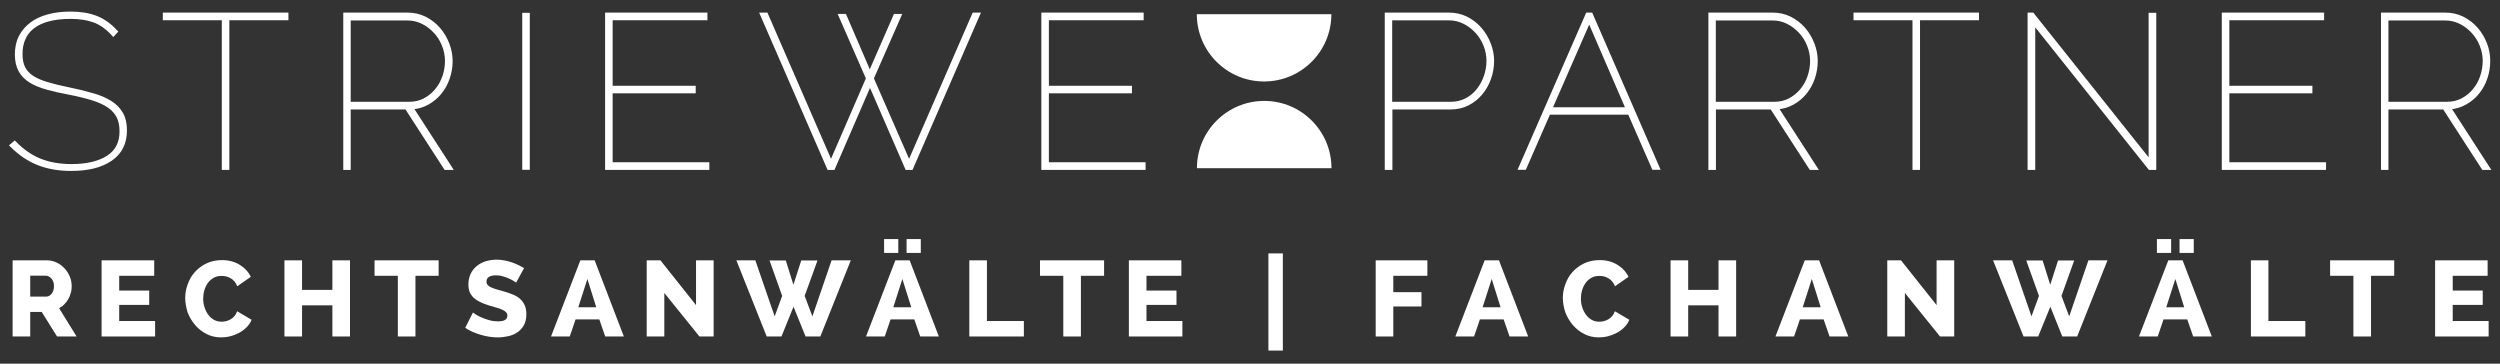 <?xml version="1.0" encoding="utf-8"?>
<!-- Generator: Adobe Illustrator 23.0.1, SVG Export Plug-In . SVG Version: 6.00 Build 0)  -->
<svg version="1.1" baseProfile="basic" id="Ebene_1"
	 xmlns="http://www.w3.org/2000/svg" xmlns:xlink="http://www.w3.org/1999/xlink" x="0px" y="0px" viewBox="0 0 220 32"
	 xml:space="preserve">
<rect x="0" y="0" width="220" height="32" fill="#333333" stroke="none"/>
<style type="text/css">
	.st0{fill:#9C9C9C;}
	.st1{fill:#9C9C9C;stroke:#9C9C9C;stroke-width:0.283;stroke-miterlimit:10;}
	.st2{fill:#B51A26;}
	.st3{fill:#B51A26;stroke:#B51A26;stroke-width:0.283;stroke-miterlimit:10;}
	.st4{fill:#FFFFFF;}
	.st5{fill:#FFFFFF;stroke:#FFFFFF;stroke-width:0.283;stroke-miterlimit:10;}
</style>
<g>
	<g>
		<path class="st4" d="M117.16,1.25c0,3.27-2.65,5.92-5.92,5.92c-3.27,0-5.92-2.65-5.92-5.92"/>
		<path class="st4" d="M105.33,14.8c0-3.27,2.65-5.92,5.92-5.92c3.27,0,5.92,2.65,5.92,5.92"/>
		<path class="st5" d="M9.97,3.05C9.44,2.46,8.88,2.06,8.3,1.85C7.72,1.63,7.03,1.52,6.23,1.52c-0.78,0-1.44,0.08-1.99,0.23
			C3.68,1.9,3.23,2.12,2.87,2.41C2.51,2.69,2.25,3.04,2.09,3.43C1.92,3.82,1.84,4.27,1.84,4.77c0,0.48,0.08,0.89,0.25,1.21
			C2.25,6.3,2.51,6.58,2.85,6.8c0.34,0.22,0.79,0.41,1.33,0.57c0.54,0.16,1.19,0.32,1.94,0.47c0.75,0.15,1.43,0.32,2.04,0.5
			C8.77,8.51,9.29,8.74,9.71,9c0.43,0.27,0.75,0.6,0.98,0.99c0.23,0.39,0.34,0.89,0.34,1.49c0,1.11-0.42,1.95-1.27,2.54
			c-0.85,0.59-2.01,0.88-3.5,0.88c-1.1,0-2.07-0.17-2.91-0.51C2.51,14.06,1.73,13.53,1,12.8l0.29-0.25
			c0.69,0.71,1.44,1.23,2.24,1.55c0.81,0.32,1.73,0.48,2.76,0.48c1.35,0,2.41-0.25,3.2-0.75c0.78-0.5,1.17-1.26,1.17-2.28
			c0-0.51-0.09-0.94-0.27-1.29C10.21,9.9,9.94,9.6,9.57,9.35C9.2,9.09,8.73,8.88,8.16,8.7C7.58,8.52,6.91,8.35,6.13,8.2
			C5.38,8.06,4.72,7.91,4.14,7.75C3.56,7.59,3.07,7.39,2.67,7.14c-0.4-0.25-0.7-0.56-0.91-0.94c-0.2-0.38-0.31-0.84-0.31-1.4
			c0-0.59,0.11-1.1,0.33-1.56C2.02,2.8,2.33,2.42,2.75,2.1C3.16,1.79,3.66,1.56,4.24,1.4c0.58-0.16,1.23-0.24,1.96-0.24
			c0.87,0,1.62,0.12,2.26,0.37C9.1,1.78,9.68,2.2,10.22,2.78L9.97,3.05z"/>
	</g>
	<polygon class="st5" points="14.47,1.25 14.47,1.64 19.66,1.64 19.66,14.81 20.04,14.81 20.04,1.64 25.24,1.64 25.24,1.25 	"/>
	<g>
		<path class="st5" d="M30.73,9.1H36c0.51,0,0.97-0.11,1.37-0.32c0.41-0.22,0.75-0.5,1.04-0.85c0.29-0.35,0.51-0.75,0.66-1.19
			c0.15-0.45,0.23-0.9,0.23-1.37c0-0.48-0.09-0.95-0.27-1.39c-0.18-0.45-0.42-0.84-0.74-1.18c-0.31-0.34-0.68-0.62-1.1-0.83
			c-0.42-0.21-0.87-0.31-1.34-0.31h-5.13V9.1z M30.35,14.81V1.25h5.52c0.55,0,1.06,0.12,1.53,0.35c0.47,0.24,0.87,0.55,1.21,0.94
			c0.34,0.39,0.6,0.83,0.79,1.32c0.19,0.49,0.29,0.99,0.29,1.5c0,0.52-0.08,1.02-0.25,1.51c-0.16,0.48-0.4,0.91-0.71,1.29
			c-0.31,0.38-0.67,0.68-1.1,0.92c-0.43,0.24-0.89,0.37-1.4,0.41l3.44,5.32H39.2l-3.44-5.32h-5.04v5.32H30.35z"/>
	</g>
	<rect x="46.1" y="1.27" class="st5" width="0.38" height="13.53"/>
	<polygon class="st5" points="53.39,1.25 53.39,14.81 62.28,14.81 62.28,14.42 53.77,14.42 53.77,8.07 61.08,8.07 61.08,7.69 
		53.77,7.69 53.77,1.64 62.11,1.64 62.11,1.25 	"/>
	<polygon class="st5" points="85.69,1.25 80,14.33 76.75,6.9 79.18,1.37 78.76,1.37 76.54,6.45 74.35,1.37 73.93,1.37 76.35,6.9 
		73.13,14.33 67.44,1.25 67.02,1.25 72.92,14.81 73.34,14.81 76.56,7.38 79.79,14.81 80.21,14.81 86.11,1.25 	"/>
	<polygon class="st5" points="91.78,1.25 91.78,14.81 100.67,14.81 100.67,14.42 92.16,14.42 92.16,8.07 99.47,8.07 99.47,7.69 
		92.16,7.69 92.16,1.64 100.5,1.64 100.5,1.25 	"/>
	<g>
		<path class="st5" d="M122.38,9.1h5.27c0.51,0,0.97-0.11,1.38-0.32c0.41-0.22,0.76-0.5,1.04-0.86c0.28-0.36,0.5-0.76,0.65-1.2
			c0.15-0.44,0.23-0.9,0.23-1.36c0-0.48-0.09-0.95-0.27-1.39c-0.18-0.45-0.42-0.84-0.74-1.18c-0.31-0.34-0.68-0.62-1.1-0.83
			c-0.42-0.21-0.87-0.31-1.34-0.31h-5.13V9.1z M122,14.81V1.25h5.52c0.55,0,1.06,0.12,1.53,0.35c0.47,0.24,0.87,0.55,1.21,0.94
			c0.34,0.39,0.6,0.83,0.79,1.32c0.19,0.49,0.29,0.99,0.29,1.5c0,0.53-0.09,1.05-0.27,1.55c-0.18,0.5-0.43,0.94-0.75,1.32
			c-0.32,0.38-0.71,0.69-1.16,0.92c-0.45,0.23-0.95,0.34-1.5,0.34h-5.27v5.32H122z"/>
	</g>
	<path class="st5" d="M139.85,1.81l3.36,7.77h-6.76L139.85,1.81z M139.68,1.25l-5.92,13.55h0.42l2.12-4.85h7.08l2.12,4.85h0.42
		l-5.9-13.55H139.68z"/>
	<g>
		<path class="st5" d="M150.86,9.1h5.27c0.51,0,0.97-0.11,1.37-0.32c0.41-0.22,0.75-0.5,1.04-0.85c0.29-0.35,0.51-0.75,0.66-1.19
			c0.15-0.45,0.23-0.9,0.23-1.37c0-0.48-0.09-0.95-0.27-1.39c-0.18-0.45-0.42-0.84-0.74-1.18c-0.31-0.34-0.68-0.62-1.1-0.83
			c-0.42-0.21-0.87-0.31-1.34-0.31h-5.13V9.1z M150.48,14.81V1.25h5.52c0.55,0,1.06,0.12,1.53,0.35c0.47,0.24,0.87,0.55,1.21,0.94
			c0.34,0.39,0.6,0.83,0.79,1.32s0.29,0.99,0.29,1.5c0,0.52-0.08,1.02-0.25,1.51c-0.16,0.48-0.4,0.91-0.71,1.29
			c-0.31,0.38-0.67,0.68-1.1,0.92c-0.43,0.24-0.89,0.37-1.4,0.41l3.44,5.32h-0.46l-3.44-5.32h-5.04v5.32H150.48z"/>
	</g>
	<polygon class="st5" points="163.25,1.25 163.25,1.64 168.44,1.64 168.44,14.81 168.82,14.81 168.82,1.64 174.01,1.64 174.01,1.25 
			"/>
	<polygon class="st5" points="178.57,1.25 178.57,14.81 178.96,14.81 178.96,2 189.17,14.81 189.61,14.81 189.61,1.27 189.22,1.27 
		189.22,14.25 178.86,1.25 	"/>
	<polygon class="st5" points="195.66,1.25 195.66,14.81 204.55,14.81 204.55,14.42 196.04,14.42 196.04,8.07 203.35,8.07 
		203.35,7.69 196.04,7.69 196.04,1.64 204.38,1.64 204.38,1.25 	"/>
	<g>
		<path class="st5" d="M210.05,9.1h5.27c0.51,0,0.97-0.11,1.37-0.32c0.41-0.22,0.75-0.5,1.04-0.85c0.29-0.35,0.51-0.75,0.66-1.19
			c0.15-0.45,0.23-0.9,0.23-1.37c0-0.48-0.09-0.95-0.27-1.39c-0.18-0.45-0.42-0.84-0.74-1.18c-0.31-0.34-0.68-0.62-1.1-0.83
			c-0.42-0.21-0.87-0.31-1.34-0.31h-5.13V9.1z M209.67,14.81V1.25h5.52c0.55,0,1.06,0.12,1.53,0.35c0.47,0.24,0.87,0.55,1.21,0.94
			c0.34,0.39,0.6,0.83,0.79,1.32S219,4.85,219,5.36c0,0.52-0.08,1.02-0.25,1.51c-0.16,0.48-0.4,0.91-0.71,1.29
			c-0.31,0.38-0.67,0.68-1.1,0.92c-0.43,0.24-0.89,0.37-1.4,0.41l3.44,5.32h-0.46l-3.44-5.32h-5.04v5.32H209.67z"/>
		<path class="st4" d="M2.66,26.1h1.42c0.18,0,0.34-0.09,0.47-0.26c0.13-0.17,0.2-0.39,0.2-0.67c0-0.28-0.08-0.5-0.23-0.66
			c-0.15-0.16-0.31-0.25-0.49-0.25H2.66V26.1z M1.11,29.61v-6.7h3.02c0.31,0,0.61,0.07,0.87,0.2c0.27,0.13,0.5,0.31,0.69,0.52
			c0.2,0.21,0.35,0.46,0.46,0.73c0.11,0.27,0.16,0.54,0.16,0.82c0,0.21-0.02,0.41-0.08,0.6c-0.05,0.19-0.12,0.37-0.22,0.54
			c-0.1,0.17-0.21,0.32-0.35,0.46c-0.13,0.14-0.29,0.25-0.46,0.34l1.54,2.49H5.02l-1.35-2.16H2.66v2.16H1.11z"/>
	</g>
	<polygon class="st4" points="13.65,28.25 13.65,29.61 8.94,29.61 8.94,22.91 13.57,22.91 13.57,24.27 10.49,24.27 10.49,25.57 
		13.13,25.57 13.13,26.83 10.49,26.83 10.49,28.25 	"/>
	<g>
		<path class="st4" d="M16.3,26.21c0-0.4,0.07-0.8,0.22-1.2c0.14-0.4,0.35-0.76,0.63-1.07c0.28-0.31,0.61-0.57,1.02-0.76
			c0.4-0.19,0.85-0.29,1.36-0.29c0.6,0,1.12,0.14,1.56,0.41c0.44,0.27,0.77,0.62,0.98,1.06l-1.19,0.83
			c-0.07-0.18-0.16-0.32-0.26-0.44c-0.11-0.12-0.22-0.21-0.35-0.28c-0.13-0.07-0.26-0.12-0.39-0.15c-0.14-0.03-0.26-0.04-0.38-0.04
			c-0.28,0-0.52,0.06-0.72,0.18c-0.2,0.12-0.37,0.27-0.5,0.46c-0.13,0.19-0.23,0.4-0.3,0.64c-0.07,0.24-0.1,0.48-0.1,0.73
			c0,0.26,0.04,0.52,0.12,0.76c0.08,0.25,0.19,0.46,0.33,0.65c0.14,0.19,0.31,0.34,0.51,0.45c0.2,0.11,0.43,0.16,0.67,0.16
			c0.13,0,0.26-0.02,0.39-0.05c0.13-0.03,0.27-0.09,0.39-0.16c0.13-0.07,0.24-0.17,0.34-0.28c0.1-0.12,0.18-0.26,0.24-0.43
			l1.27,0.75c-0.1,0.25-0.25,0.47-0.44,0.66c-0.19,0.19-0.41,0.36-0.66,0.49c-0.25,0.13-0.5,0.23-0.78,0.3
			c-0.27,0.07-0.54,0.1-0.81,0.1c-0.47,0-0.89-0.1-1.28-0.3c-0.39-0.2-0.72-0.46-1-0.79c-0.28-0.33-0.5-0.7-0.66-1.11
			C16.38,27.06,16.3,26.63,16.3,26.21"/>
	</g>
	<polygon class="st4" points="30.8,22.91 30.8,29.61 29.25,29.61 29.25,26.87 26.58,26.87 26.58,29.61 25.03,29.61 25.03,22.91 
		26.58,22.91 26.58,25.51 29.25,25.51 29.25,22.91 	"/>
	<polygon class="st4" points="38.6,24.27 36.56,24.27 36.56,29.61 35.01,29.61 35.01,24.27 32.96,24.27 32.96,22.91 38.6,22.91 	"/>
	<g>
		<path class="st4" d="M45.42,24.87c-0.03-0.03-0.09-0.07-0.21-0.14c-0.11-0.07-0.25-0.14-0.42-0.22c-0.17-0.08-0.36-0.14-0.56-0.2
			c-0.2-0.06-0.4-0.08-0.6-0.08c-0.26,0-0.47,0.05-0.61,0.14c-0.14,0.09-0.21,0.23-0.21,0.42c0,0.11,0.03,0.21,0.1,0.28
			c0.06,0.08,0.15,0.14,0.27,0.2c0.12,0.06,0.26,0.11,0.44,0.17c0.17,0.05,0.37,0.11,0.6,0.17c0.32,0.09,0.61,0.18,0.87,0.29
			c0.26,0.1,0.48,0.23,0.66,0.39c0.18,0.15,0.32,0.34,0.42,0.56c0.1,0.22,0.15,0.48,0.15,0.79c0,0.38-0.07,0.7-0.21,0.96
			c-0.14,0.26-0.33,0.47-0.56,0.63c-0.23,0.16-0.5,0.28-0.81,0.35c-0.31,0.07-0.62,0.11-0.94,0.11c-0.24,0-0.5-0.02-0.75-0.06
			c-0.26-0.04-0.5-0.09-0.75-0.17c-0.25-0.07-0.48-0.16-0.72-0.26c-0.23-0.1-0.45-0.22-0.64-0.35l0.68-1.35
			c0.03,0.03,0.12,0.09,0.26,0.18c0.14,0.09,0.31,0.18,0.51,0.26c0.2,0.09,0.43,0.17,0.68,0.24c0.25,0.07,0.51,0.1,0.76,0.1
			c0.55,0,0.82-0.17,0.82-0.5c0-0.13-0.04-0.23-0.12-0.31c-0.08-0.08-0.19-0.16-0.34-0.22c-0.15-0.07-0.31-0.13-0.51-0.18
			c-0.19-0.06-0.41-0.12-0.64-0.19c-0.31-0.09-0.58-0.2-0.8-0.31c-0.23-0.11-0.42-0.24-0.57-0.38c-0.15-0.15-0.26-0.31-0.34-0.5
			c-0.07-0.19-0.11-0.41-0.11-0.66c0-0.35,0.07-0.66,0.2-0.94c0.13-0.27,0.31-0.5,0.54-0.68c0.23-0.19,0.49-0.33,0.79-0.42
			c0.3-0.09,0.61-0.14,0.95-0.14c0.24,0,0.47,0.02,0.7,0.07c0.23,0.04,0.44,0.1,0.65,0.17c0.2,0.07,0.4,0.15,0.58,0.24
			c0.18,0.09,0.35,0.18,0.49,0.26L45.42,24.87z"/>
	</g>
	<path class="st4" d="M51.69,24.55l-0.8,2.49h1.58L51.69,24.55z M48.49,29.61l2.58-6.7h1.26l2.57,6.7h-1.64l-0.52-1.5h-2.09
		l-0.51,1.5H48.49z"/>
	<polygon class="st4" points="58.46,25.78 58.46,29.61 56.91,29.61 56.91,22.91 58.12,22.91 61.25,26.85 61.25,22.91 62.8,22.91 
		62.8,29.61 61.55,29.61 	"/>
	<polygon class="st4" points="67.72,22.92 69.15,22.92 69.82,25.06 70.51,22.92 71.94,22.92 70.81,26.04 71.49,27.84 73.18,22.91 
		74.87,22.91 72.19,29.61 70.89,29.61 69.83,26.99 68.77,29.61 67.47,29.61 64.8,22.91 66.47,22.91 68.17,27.84 68.83,26.04 	"/>
	<path class="st4" d="M79.78,21.04h1.25v1.22h-1.25V21.04z M79.41,24.55l-0.8,2.49h1.58L79.41,24.55z M77.8,21.04h1.25v1.22H77.8
		V21.04z M76.21,29.61l2.58-6.7h1.26l2.57,6.7h-1.64l-0.52-1.5h-2.09l-0.51,1.5H76.21z"/>
	<polygon class="st4" points="85.3,29.61 85.3,22.91 86.85,22.91 86.85,28.25 90.1,28.25 90.1,29.61 	"/>
	<polygon class="st4" points="97.16,24.27 95.12,24.27 95.12,29.61 93.57,29.61 93.57,24.27 91.52,24.27 91.52,22.91 97.16,22.91 	
		"/>
	<polygon class="st4" points="104.05,28.25 104.05,29.61 99.34,29.61 99.34,22.91 103.96,22.91 103.96,24.27 100.89,24.27 
		100.89,25.57 103.53,25.57 103.53,26.83 100.89,26.83 100.89,28.25 	"/>
	<rect x="111.62" y="22.3" class="st4" width="1.27" height="8.55"/>
	<polygon class="st4" points="121.06,29.61 121.06,22.91 125.61,22.91 125.61,24.27 122.61,24.27 122.61,25.71 125.09,25.71 
		125.09,26.97 122.61,26.97 122.61,29.61 	"/>
	<path class="st4" d="M131.27,24.55l-0.8,2.49h1.58L131.27,24.55z M128.07,29.61l2.58-6.7h1.26l2.57,6.7h-1.64l-0.52-1.5h-2.09
		l-0.51,1.5H128.07z"/>
	<g>
		<path class="st4" d="M137.53,26.21c0-0.4,0.07-0.8,0.22-1.2c0.14-0.4,0.35-0.76,0.63-1.07c0.28-0.31,0.62-0.57,1.02-0.76
			c0.4-0.19,0.85-0.29,1.37-0.29c0.6,0,1.12,0.14,1.56,0.41c0.44,0.27,0.77,0.62,0.98,1.06l-1.19,0.83
			c-0.07-0.18-0.16-0.32-0.26-0.44c-0.11-0.12-0.22-0.21-0.35-0.28c-0.13-0.07-0.26-0.12-0.39-0.15c-0.14-0.03-0.26-0.04-0.38-0.04
			c-0.28,0-0.52,0.06-0.72,0.18c-0.2,0.12-0.37,0.27-0.5,0.46c-0.13,0.19-0.23,0.4-0.3,0.64c-0.07,0.24-0.1,0.48-0.1,0.73
			c0,0.26,0.04,0.52,0.12,0.76c0.08,0.25,0.19,0.46,0.33,0.65c0.14,0.19,0.31,0.34,0.51,0.45c0.2,0.11,0.42,0.16,0.67,0.16
			c0.13,0,0.26-0.02,0.39-0.05c0.14-0.03,0.27-0.09,0.39-0.16c0.13-0.07,0.24-0.17,0.34-0.28c0.1-0.12,0.18-0.26,0.24-0.43
			l1.27,0.75c-0.1,0.25-0.25,0.47-0.44,0.66c-0.19,0.19-0.41,0.36-0.66,0.49c-0.25,0.13-0.51,0.23-0.78,0.3
			c-0.27,0.07-0.54,0.1-0.81,0.1c-0.47,0-0.89-0.1-1.28-0.3c-0.39-0.2-0.72-0.46-1-0.79c-0.28-0.33-0.5-0.7-0.66-1.11
			C137.61,27.06,137.53,26.63,137.53,26.21"/>
	</g>
	<polygon class="st4" points="152.78,22.91 152.78,29.61 151.23,29.61 151.23,26.87 148.56,26.87 148.56,29.61 147.01,29.61 
		147.01,22.91 148.56,22.91 148.56,25.51 151.23,25.51 151.23,22.91 	"/>
	<path class="st4" d="M159.44,24.55l-0.8,2.49h1.58L159.44,24.55z M156.24,29.61l2.58-6.7h1.26l2.57,6.7H161l-0.52-1.5h-2.09
		l-0.51,1.5H156.24z"/>
	<polygon class="st4" points="167.63,25.78 167.63,29.61 166.08,29.61 166.08,22.91 167.29,22.91 170.42,26.85 170.42,22.91 
		171.97,22.91 171.97,29.61 170.72,29.61 	"/>
	<polygon class="st4" points="178.31,22.92 179.75,22.92 180.42,25.06 181.11,22.92 182.53,22.92 181.41,26.04 182.09,27.84 
		183.78,22.91 185.46,22.91 182.79,29.61 181.48,29.61 180.43,26.99 179.36,29.61 178.07,29.61 175.39,22.91 177.07,22.91 
		178.77,27.84 179.43,26.04 	"/>
	<path class="st4" d="M191.8,21.04h1.25v1.22h-1.25V21.04z M191.43,24.55l-0.8,2.49h1.58L191.43,24.55z M189.81,21.04h1.25v1.22
		h-1.25V21.04z M188.23,29.61l2.58-6.7h1.26l2.57,6.7h-1.64l-0.52-1.5h-2.09l-0.51,1.5H188.23z"/>
	<polygon class="st4" points="198.08,29.61 198.08,22.91 199.62,22.91 199.62,28.25 202.87,28.25 202.87,29.61 	"/>
	<polygon class="st4" points="210.69,24.27 208.65,24.27 208.65,29.61 207.1,29.61 207.1,24.27 205.05,24.27 205.05,22.91 
		210.69,22.91 	"/>
	<polygon class="st4" points="214.29,22.91 214.29,29.61 219,29.61 219,28.25 215.84,28.25 215.84,26.83 218.48,26.83 218.48,25.57 
		215.84,25.57 215.84,24.27 218.91,24.27 218.91,22.91 	"/>
</g>
</svg>
